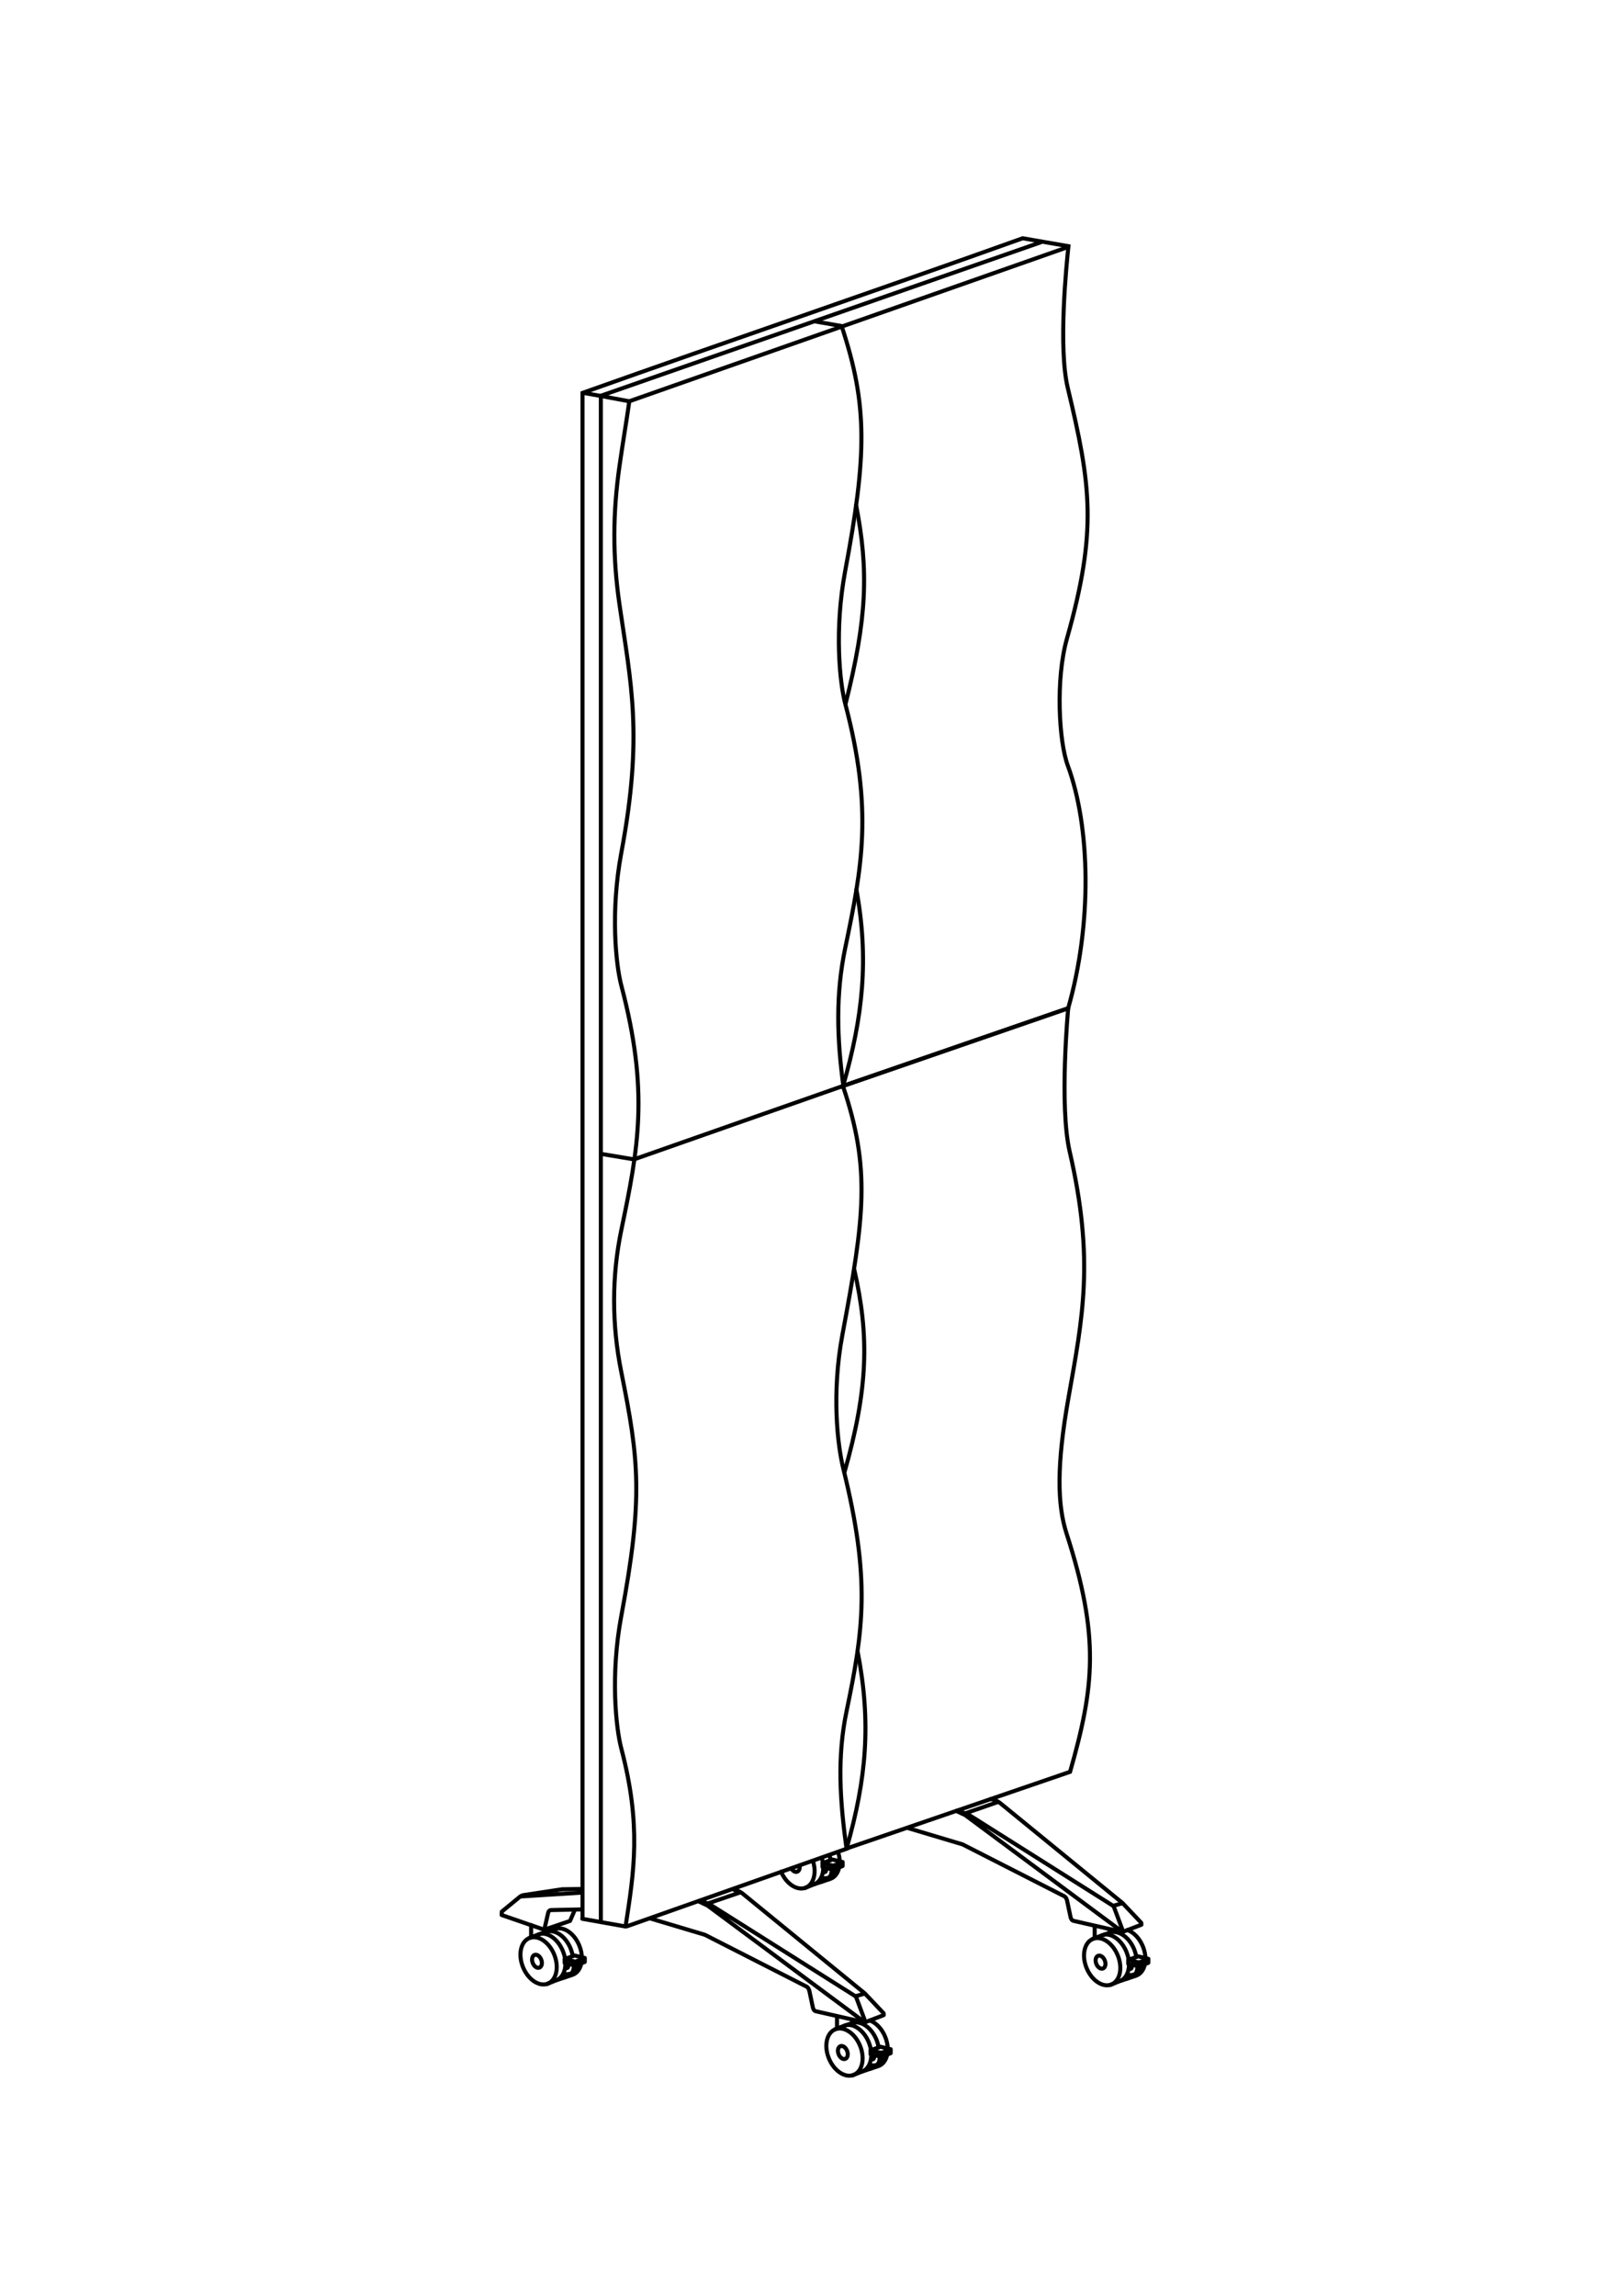 <?xml version="1.0" encoding="UTF-8" standalone="no"?>
<!-- Created with Inkscape (http://www.inkscape.org/) -->

<svg
   width="120mm"
   height="170mm"
   viewBox="0 0 120 170"
   version="1.1"
   id="svg5"
   xml:space="preserve"
   xmlns="http://www.w3.org/2000/svg"
   xmlns:svg="http://www.w3.org/2000/svg"><defs
     id="defs2"><rect
       x="13212.5"
       y="-1625"
       width="5687.5"
       height="1537.5"
       id="rect51593" /><rect
       x="13212.5"
       y="-1625"
       width="5687.5"
       height="1537.5"
       id="rect51593-3" /><rect
       x="13212.5"
       y="-1625"
       width="5687.5"
       height="1537.5"
       id="rect51593-0" /><rect
       x="13212.5"
       y="-1625"
       width="5687.5"
       height="1537.5"
       id="rect51593-6" /><rect
       x="13212.5"
       y="-1625"
       width="5687.5"
       height="1537.5"
       id="rect51593-7" /><rect
       x="13212.5"
       y="-1625"
       width="5687.5"
       height="1537.5"
       id="rect51593-01" /></defs><g
     id="layer1"><g
       id="g1358"
       transform="translate(-510.65,561.436)" /><g
       id="g3538"
       style="stroke-width:0.002;stroke-miterlimit:4;stroke-dasharray:none"
       transform="matrix(4.112,0,0,4.112,4068.375,-2704.947)" /><g
       id="g25606-2"
       transform="matrix(0.471,0,0,0.471,-6948.482,-1421.577)"
       style="stroke-width:0.637;stroke-dasharray:none" /><g
       id="g25566-5"
       transform="matrix(-0.471,0,0,0.471,-2087.133,-2057.292)"
       style="stroke-width:0.637;stroke-dasharray:none" /><g
       id="g27575-0"
       transform="translate(374.853,-315.023)" /><g
       id="g27530-6-48-1"
       transform="translate(8929.285,1390.789)" /><g
       id="g25606-0-3"
       transform="matrix(0.471,0,0,0.471,-6998.413,-1653.297)"
       style="stroke:#ff0000;stroke-width:0.637;stroke-dasharray:none" /><g
       id="g25606-0-1-5-4-2-2-21"
       transform="matrix(0.471,0,0,0.471,2674.851,-1919.092)"
       style="stroke:#000000;stroke-width:0.637;stroke-dasharray:none" /><g
       id="g25606-0-11-3-8-2-8-6"
       transform="matrix(0.471,0,0,0.471,2814.735,-1991.83)"
       style="stroke:#000000;stroke-width:0.637;stroke-dasharray:none" /><g
       id="g25606-0-4-1-4-3-8-7-9-7"
       transform="matrix(0.471,0,0,0.471,2815.619,-2018.784)"
       style="stroke:#000000;stroke-width:0.637;stroke-dasharray:none" /><g
       id="g114972"
       transform="translate(-5403.753,-2004.202)"><g
         id="g82519"
         transform="translate(337.484,-133.032)"><path
           style="fill:none;stroke:#000000;stroke-width:0.3;stroke-linecap:round;stroke-linejoin:round;stroke-dasharray:none"
           d="m 5108.838,2278.681 -0.345,0.796 -1.725,0.586 c -0.078,0.024 -0.195,0.05 -0.321,0.019 l -3.018,-1.043 0.01,-0.25 1.33,-1.093 c 0.097,-0.08 0.211,-0.129 0.349,-0.142 l 2.791,-0.422 1.509,-0.023"
           id="path31068-4-6" /><path
           style="fill:none;stroke:#000000;stroke-width:0.3;stroke-linecap:round;stroke-linejoin:round;stroke-dasharray:none"
           d="m 5120.677,2277.193 0.256,0.06 c 0.114,0.043 0.228,0.108 0.322,0.18 l 9.069,7.405 1.396,1.473 0.01,0.14 -1.401,0.537 -3.626,-0.823 c -0.119,-0.031 -0.193,-0.13 -0.225,-0.298 l -0.255,-1.203 c -0.064,-0.258 -0.187,-0.325 -0.316,-0.377 l -7.419,-3.782 -4.025,-1.203"
           id="path23437-8-2-3-0-3" /><path
           style="fill:none;stroke:#000000;stroke-width:0.3;stroke-linecap:round;stroke-linejoin:round;stroke-dasharray:none"
           d="m 5118.059,2278.002 0.429,0.107 c 0.159,0.042 0.346,0.156 0.477,0.215 l 10.705,6.753 0.637,1.699 0.016,0.203 -11.642,-8.64 -0.648,-0.306"
           id="path25500-20-3-4-0-5" /><path
           style="fill:none;stroke:#000000;stroke-width:0.3;stroke-linecap:round;stroke-linejoin:round;stroke-dasharray:none"
           d="m 5129.647,2285.052 0.674,-0.194"
           id="path25502-56-4-8-9-3" /><path
           style="fill:none;stroke:#000000;stroke-width:0.3;stroke-linecap:round;stroke-linejoin:round;stroke-dasharray:none"
           d="m 5121.114,2277.36 -2.41,0.823"
           id="path25600-5-9-2-7-1" /><path
           style="fill:none;stroke:#000000;stroke-width:0.3;stroke-linecap:round;stroke-linejoin:round;stroke-dasharray:none"
           d="m 5106.595,2280.091 0.274,-1.2 c 0.033,-0.144 0.113,-0.219 0.243,-0.219 l 2.298,-0.049"
           id="path25602-4-6-6-9-4" /><path
           style="fill:none;stroke:#000000;stroke-width:0.3;stroke-linecap:round;stroke-linejoin:round;stroke-dasharray:none"
           d="m 5109.415,2277.379 -4.561,0.285"
           id="path25604-1-7-1-9-1" /><path
           style="fill:none;stroke:#000000;stroke-width:0.3;stroke-linecap:round;stroke-linejoin:round;stroke-dasharray:none"
           d="m 5107.34,2282.014 c 0.36,0.938 0.127,1.886 -0.522,2.116 -0.649,0.231 -1.467,-0.343 -1.828,-1.281 -0.361,-0.938 -0.127,-1.886 0.522,-2.116 0.649,-0.231 1.468,0.343 1.828,1.281 z"
           id="path26384-20-0-1-3-9" /><path
           style="fill:none;stroke:#000000;stroke-width:0.3;stroke-linecap:round;stroke-linejoin:round;stroke-dasharray:none"
           d="m 5106.363,2282.349 c 0.098,0.26 0.034,0.522 -0.141,0.586 -0.176,0.064 -0.398,-0.095 -0.495,-0.355 -0.098,-0.26 -0.034,-0.522 0.141,-0.586 0.176,-0.064 0.398,0.095 0.495,0.355 z"
           id="path26384-5-3-3-2-2-5" /><path
           style="fill:none;stroke:#000000;stroke-width:0.3;stroke-linecap:round;stroke-linejoin:round;stroke-dasharray:none"
           d="m 5108.154,2282.622 c 0,0.599 -0.246,1.094 -0.692,1.252 l -0.703,0.286"
           id="path31086-0-6" /><path
           style="fill:none;stroke:#000000;stroke-width:0.3;stroke-linecap:round;stroke-linejoin:round;stroke-dasharray:none"
           d="m 5105.462,2280.745 0.695,-0.268 c 0.642,-0.248 1.468,0.343 1.828,1.281 0.068,0.178 0.116,0.356 0.143,0.53"
           id="path26384-0-89-2-6-2-9" /><path
           style="fill:none;stroke:#000000;stroke-width:0.3;stroke-linecap:round;stroke-linejoin:round;stroke-dasharray:none"
           d="m 5108.392,2283.442 c -0.099,0.108 -0.219,0.191 -0.359,0.24"
           id="path31090-4-1" /><path
           style="fill:none;stroke:#000000;stroke-width:0.3;stroke-linecap:round;stroke-linejoin:round;stroke-dasharray:none"
           d="m 5106.727,2280.285 c 0.649,-0.231 1.468,0.343 1.828,1.281 0.067,0.174 0.113,0.349 0.141,0.519"
           id="path26384-9-5-0-8-6-9" /><path
           style="fill:none;stroke:#000000;stroke-width:0.3;stroke-linecap:round;stroke-linejoin:round;stroke-dasharray:none"
           d="m 5109.329,2282.626 c -0.087,0.406 -0.313,0.721 -0.651,0.841 l -1.149,0.385"
           id="path31094-8-3" /><path
           style="fill:none;stroke:#000000;stroke-width:0.3;stroke-linecap:round;stroke-linejoin:round;stroke-dasharray:none"
           d="m 5106.181,2280.47 1.191,-0.401 c 0.653,-0.22 1.468,0.343 1.828,1.281 0.106,0.276 0.161,0.552 0.169,0.811"
           id="path26384-0-9-6-6-5-3-2" /><path
           style="fill:none;stroke:#000000;stroke-width:0.3;stroke-linecap:round;stroke-linejoin:round;stroke-dasharray:none"
           d="m 5105.611,2279.786 v 0.901"
           id="path26476-2-5-1-5-2" /><path
           style="fill:none;stroke:#000000;stroke-width:0.3;stroke-linecap:round;stroke-linejoin:round;stroke-dasharray:none"
           d="m 5106.727,2280.083 v 0.199"
           id="path26478-3-9-8-0-2" /><path
           style="fill:none;stroke:#000000;stroke-width:0.3;stroke-linecap:round;stroke-linejoin:round;stroke-dasharray:none"
           d="m 5109.588,2282.221 -0.765,-0.186 -0.718,0.263 0.774,0.192 v 0.289 l 0.706,-0.263 z"
           id="path26480-6-3-7-2-6-1" /><path
           style="fill:none;stroke:#000000;stroke-width:0.3;stroke-linecap:round;stroke-linejoin:round;stroke-dasharray:none"
           d="m 5108.825,2282.766 -0.727,-0.172 v -0.266"
           id="path26480-6-8-6-6-4-2-1" /><path
           style="fill:none;stroke:#000000;stroke-width:0.3;stroke-linecap:round;stroke-linejoin:round;stroke-dasharray:none"
           d="m 5108.864,2282.5 0.674,-0.248"
           id="path26480-9-8-8-5-1-1-5" /><path
           style="fill:none;stroke:#000000;stroke-width:0.3;stroke-linecap:round;stroke-linejoin:round;stroke-dasharray:none"
           d="m 5108.356,2282.667 c 0.027,0.296 -0.039,0.314 -0.219,0.31"
           id="path26633-6-5-1-0-1" /><path
           style="fill:none;stroke:#000000;stroke-width:0.3;stroke-linecap:round;stroke-linejoin:round;stroke-dasharray:none"
           d="m 5108.785,2282.803 c -0.058,0.708 -0.336,0.631 -0.768,0.604"
           id="path26633-2-38-7-2-8-5" /><path
           style="fill:none;stroke:#000000;stroke-width:0.3;stroke-linecap:round;stroke-linejoin:round;stroke-dasharray:none"
           d="m 5108.976,2282.761 c -0.036,0.443 -0.16,0.599 -0.353,0.627 -0.051,0.01 -0.188,0.027 -0.209,0.029"
           id="path26633-2-0-7-6-1-9-9" /><path
           style="fill:none;stroke:#000000;stroke-width:0.3;stroke-linecap:round;stroke-linejoin:round;stroke-dasharray:none"
           d="m 5129.998,2288.771 c 0.36,0.938 0.127,1.886 -0.522,2.116 -0.649,0.231 -1.467,-0.343 -1.828,-1.281 -0.361,-0.938 -0.127,-1.886 0.522,-2.116 0.649,-0.231 1.468,0.343 1.828,1.281 z"
           id="path26384-03-7-8-7-0-7" /><path
           style="fill:none;stroke:#000000;stroke-width:0.3;stroke-linecap:round;stroke-linejoin:round;stroke-dasharray:none"
           d="m 5129.02,2289.106 c 0.098,0.26 0.034,0.522 -0.141,0.586 -0.176,0.064 -0.398,-0.095 -0.495,-0.355 -0.098,-0.26 -0.034,-0.522 0.141,-0.586 0.176,-0.064 0.398,0.095 0.495,0.355 z"
           id="path26384-5-4-5-5-5-4-2" /><path
           style="fill:none;stroke:#000000;stroke-width:0.3;stroke-linecap:round;stroke-linejoin:round;stroke-dasharray:none"
           d="m 5130.812,2289.378 c 0,0.599 -0.246,1.094 -0.692,1.252 l -0.703,0.286"
           id="path31118-1-3" /><path
           style="fill:none;stroke:#000000;stroke-width:0.3;stroke-linecap:round;stroke-linejoin:round;stroke-dasharray:none"
           d="m 5128.12,2287.502 0.695,-0.268 c 0.642,-0.248 1.468,0.343 1.828,1.281 0.068,0.178 0.116,0.356 0.143,0.53"
           id="path26384-0-0-6-3-5-7-8" /><path
           style="fill:none;stroke:#000000;stroke-width:0.3;stroke-linecap:round;stroke-linejoin:round;stroke-dasharray:none"
           d="m 5131.049,2290.199 c -0.099,0.108 -0.219,0.191 -0.359,0.24"
           id="path31122-4-7" /><path
           style="fill:none;stroke:#000000;stroke-width:0.3;stroke-linecap:round;stroke-linejoin:round;stroke-dasharray:none"
           d="m 5129.385,2287.042 c 0.649,-0.231 1.468,0.343 1.828,1.281 0.067,0.174 0.113,0.349 0.141,0.519"
           id="path26384-9-2-8-8-6-59-6" /><path
           style="fill:none;stroke:#000000;stroke-width:0.3;stroke-linecap:round;stroke-linejoin:round;stroke-dasharray:none"
           d="m 5131.987,2289.383 c -0.087,0.406 -0.313,0.721 -0.651,0.841 l -1.149,0.385"
           id="path31128-5-5" /><path
           style="fill:none;stroke:#000000;stroke-width:0.3;stroke-linecap:round;stroke-linejoin:round;stroke-dasharray:none"
           d="m 5130.692,2286.845 c 0.469,0.165 0.922,0.628 1.166,1.263 0.106,0.276 0.161,0.552 0.169,0.811"
           id="path31126-9-2" /><path
           style="fill:none;stroke:#000000;stroke-width:0.3;stroke-linecap:round;stroke-linejoin:round;stroke-dasharray:none"
           d="m 5128.839,2287.227 0.989,-0.333"
           id="path26384-0-9-7-5-2-8-2-8" /><path
           style="fill:none;stroke:#000000;stroke-width:0.3;stroke-linecap:round;stroke-linejoin:round;stroke-dasharray:none"
           d="m 5128.269,2286.543 v 0.901"
           id="path26476-6-29-8-2-8-0" /><path
           style="fill:none;stroke:#000000;stroke-width:0.3;stroke-linecap:round;stroke-linejoin:round;stroke-dasharray:none"
           d="m 5129.385,2286.84 v 0.199"
           id="path26478-9-6-5-0-7-5" /><path
           style="fill:none;stroke:#000000;stroke-width:0.3;stroke-linecap:round;stroke-linejoin:round;stroke-dasharray:none"
           d="m 5132.246,2288.977 -0.765,-0.186 -0.718,0.263 0.774,0.192 v 0.289 l 0.706,-0.263 z"
           id="path26480-6-7-9-9-4-4-5" /><path
           style="fill:none;stroke:#000000;stroke-width:0.3;stroke-linecap:round;stroke-linejoin:round;stroke-dasharray:none"
           d="m 5131.483,2289.523 -0.727,-0.172 v -0.266"
           id="path26480-6-8-4-9-2-8-1-6" /><path
           style="fill:none;stroke:#000000;stroke-width:0.3;stroke-linecap:round;stroke-linejoin:round;stroke-dasharray:none"
           d="m 5131.522,2289.257 0.674,-0.248"
           id="path26480-9-8-7-2-5-5-7-8" /><path
           style="fill:none;stroke:#000000;stroke-width:0.3;stroke-linecap:round;stroke-linejoin:round;stroke-dasharray:none"
           d="m 5131.014,2289.424 c 0.027,0.296 -0.039,0.314 -0.219,0.31"
           id="path26633-5-8-6-6-2-6" /><path
           style="fill:none;stroke:#000000;stroke-width:0.3;stroke-linecap:round;stroke-linejoin:round;stroke-dasharray:none"
           d="m 5131.443,2289.56 c -0.058,0.708 -0.336,0.631 -0.768,0.604"
           id="path26633-2-9-8-6-3-6-5" /><path
           style="fill:none;stroke:#000000;stroke-width:0.3;stroke-linecap:round;stroke-linejoin:round;stroke-dasharray:none"
           d="m 5131.633,2289.518 c -0.036,0.443 -0.16,0.599 -0.353,0.627 -0.051,0.01 -0.188,0.027 -0.209,0.029"
           id="path26633-2-0-4-33-6-2-1-1" /><path
           style="fill:none;stroke:#000000;stroke-width:0.3;stroke-linecap:round;stroke-linejoin:round;stroke-dasharray:none"
           d="m 5139.666,2270.446 0.355,0.113 c 0.114,0.043 0.228,0.108 0.322,0.18 l 9.069,7.405 1.396,1.473 0.01,0.14 -1.401,0.537 -3.626,-0.823 c -0.119,-0.031 -0.193,-0.13 -0.225,-0.298 l -0.255,-1.203 c -0.064,-0.258 -0.187,-0.325 -0.316,-0.377 l -7.419,-3.782 -4.025,-1.203"
           id="path23437-8-2-3-8-8-7" /><path
           style="fill:none;stroke:#000000;stroke-width:0.3;stroke-linecap:round;stroke-linejoin:round;stroke-dasharray:none"
           d="m 5137.147,2271.308 0.37,0.116 c 0.159,0.042 0.406,0.147 0.537,0.206 l 10.705,6.753 0.637,1.699 0.016,0.203 -11.642,-8.64 -0.648,-0.306"
           id="path25500-20-3-4-5-0-1" /><path
           style="fill:none;stroke:#000000;stroke-width:0.3;stroke-linecap:round;stroke-linejoin:round;stroke-dasharray:none"
           d="m 5148.735,2278.358 0.674,-0.194"
           id="path25502-56-4-8-1-6-3" /><path
           style="fill:none;stroke:#000000;stroke-width:0.3;stroke-linecap:round;stroke-linejoin:round;stroke-dasharray:none"
           d="m 5140.202,2270.666 -2.424,0.841"
           id="path25600-5-9-2-5-4-6" /><path
           style="fill:none;stroke:#000000;stroke-width:0.3;stroke-linecap:round;stroke-linejoin:round;stroke-dasharray:none"
           d="m 5149.086,2282.077 c 0.36,0.938 0.127,1.886 -0.522,2.116 -0.649,0.231 -1.467,-0.343 -1.828,-1.281 -0.361,-0.938 -0.127,-1.886 0.522,-2.116 0.649,-0.231 1.468,0.343 1.828,1.281 z"
           id="path26384-03-7-8-7-8-0-6" /><path
           style="fill:none;stroke:#000000;stroke-width:0.3;stroke-linecap:round;stroke-linejoin:round;stroke-dasharray:none"
           d="m 5148.108,2282.412 c 0.098,0.26 0.034,0.522 -0.141,0.586 -0.176,0.064 -0.398,-0.095 -0.495,-0.355 -0.098,-0.26 -0.034,-0.522 0.141,-0.586 0.176,-0.064 0.398,0.095 0.495,0.355 z"
           id="path26384-5-4-5-5-5-7-4-4" /><path
           style="fill:none;stroke:#000000;stroke-width:0.3;stroke-linecap:round;stroke-linejoin:round;stroke-dasharray:none"
           d="m 5149.9,2282.684 c 0,0.599 -0.246,1.094 -0.692,1.252 l -0.703,0.286"
           id="path31118-8-6-1" /><path
           style="fill:none;stroke:#000000;stroke-width:0.3;stroke-linecap:round;stroke-linejoin:round;stroke-dasharray:none"
           d="m 5147.208,2280.807 0.695,-0.268 c 0.642,-0.248 1.468,0.343 1.828,1.281 0.068,0.178 0.116,0.356 0.143,0.53"
           id="path26384-0-0-6-3-5-4-2-8" /><path
           style="fill:none;stroke:#000000;stroke-width:0.3;stroke-linecap:round;stroke-linejoin:round;stroke-dasharray:none"
           d="m 5150.137,2283.505 c -0.099,0.108 -0.219,0.191 -0.359,0.24"
           id="path31122-3-0-8" /><path
           style="fill:none;stroke:#000000;stroke-width:0.3;stroke-linecap:round;stroke-linejoin:round;stroke-dasharray:none"
           d="m 5148.473,2280.347 c 0.649,-0.231 1.468,0.343 1.828,1.281 0.067,0.174 0.113,0.349 0.141,0.519"
           id="path26384-9-2-8-8-6-5-5-8" /><path
           style="fill:none;stroke:#000000;stroke-width:0.3;stroke-linecap:round;stroke-linejoin:round;stroke-dasharray:none"
           d="m 5151.075,2282.689 c -0.087,0.406 -0.313,0.721 -0.651,0.841 l -1.149,0.385"
           id="path31128-8-4-6" /><path
           style="fill:none;stroke:#000000;stroke-width:0.3;stroke-linecap:round;stroke-linejoin:round;stroke-dasharray:none"
           d="m 5149.78,2280.15 c 0.469,0.165 0.922,0.628 1.166,1.263 0.106,0.276 0.161,0.552 0.169,0.811"
           id="path31126-4-2-3" /><path
           style="fill:none;stroke:#000000;stroke-width:0.3;stroke-linecap:round;stroke-linejoin:round;stroke-dasharray:none"
           d="m 5147.927,2280.533 0.989,-0.333"
           id="path26384-0-9-7-5-2-8-6-1-8" /><path
           style="fill:none;stroke:#000000;stroke-width:0.3;stroke-linecap:round;stroke-linejoin:round;stroke-dasharray:none"
           d="m 5147.357,2279.848 v 0.901"
           id="path26476-6-29-8-2-4-3-6" /><path
           style="fill:none;stroke:#000000;stroke-width:0.3;stroke-linecap:round;stroke-linejoin:round;stroke-dasharray:none"
           d="m 5148.473,2280.146 v 0.199"
           id="path26478-9-6-5-0-9-7-8" /><path
           style="fill:none;stroke:#000000;stroke-width:0.3;stroke-linecap:round;stroke-linejoin:round;stroke-dasharray:none"
           d="m 5151.334,2282.283 -0.765,-0.186 -0.718,0.263 0.774,0.192 v 0.289 l 0.706,-0.263 z"
           id="path26480-6-7-9-9-4-1-3-4" /><path
           style="fill:none;stroke:#000000;stroke-width:0.3;stroke-linecap:round;stroke-linejoin:round;stroke-dasharray:none"
           d="m 5150.571,2282.829 -0.727,-0.172 v -0.266"
           id="path26480-6-8-4-9-2-8-4-4-2" /><path
           style="fill:none;stroke:#000000;stroke-width:0.3;stroke-linecap:round;stroke-linejoin:round;stroke-dasharray:none"
           d="m 5150.61,2282.562 0.674,-0.248"
           id="path26480-9-8-7-2-5-5-9-1-1" /><path
           style="fill:none;stroke:#000000;stroke-width:0.3;stroke-linecap:round;stroke-linejoin:round;stroke-dasharray:none"
           d="m 5150.102,2282.73 c 0.027,0.296 -0.039,0.314 -0.219,0.31"
           id="path26633-5-8-6-6-4-5-4" /><path
           style="fill:none;stroke:#000000;stroke-width:0.3;stroke-linecap:round;stroke-linejoin:round;stroke-dasharray:none"
           d="m 5150.531,2282.866 c -0.058,0.708 -0.336,0.631 -0.768,0.604"
           id="path26633-2-9-8-6-3-7-9-3" /><path
           style="fill:none;stroke:#000000;stroke-width:0.3;stroke-linecap:round;stroke-linejoin:round;stroke-dasharray:none"
           d="m 5150.722,2282.824 c -0.036,0.443 -0.16,0.599 -0.353,0.627 -0.051,0.01 -0.188,0.027 -0.209,0.029"
           id="path26633-2-0-4-33-6-2-3-7-2" /><path
           id="path26384-2-3-5-8-4-3-8-7"
           style="fill:none;stroke:#000000;stroke-width:0.3;stroke-linecap:round;stroke-linejoin:round;stroke-dasharray:none"
           d="m 5126.498,2275.075 c 0.274,0.881 0.031,1.733 -0.58,1.95 -0.627,0.223 -1.413,-0.305 -1.79,-1.188" /><path
           id="path26384-5-1-6-4-2-8-0-0-1"
           style="fill:none;stroke:#000000;stroke-width:0.3;stroke-linecap:round;stroke-linejoin:round;stroke-dasharray:none"
           d="m 5125.498,2275.374 c 0.037,0.212 -0.031,0.403 -0.177,0.456 -0.148,0.054 -0.33,-0.051 -0.441,-0.241" /><path
           id="path26384-0-3-8-3-5-8-4-5-8"
           style="fill:none;stroke:#000000;stroke-width:0.3;stroke-linecap:round;stroke-linejoin:round;stroke-dasharray:none"
           d="m 5127.157,2274.868 c 0.031,0.106 0.054,0.211 0.07,0.314 m 0.027,0.334 c 0,0.599 -0.246,1.094 -0.692,1.252 l -0.703,0.286" /><path
           id="path26384-9-0-6-7-4-2-0-0-8"
           style="fill:none;stroke:#000000;stroke-width:0.3;stroke-linecap:round;stroke-linejoin:round;stroke-dasharray:none"
           d="m 5127.728,2274.68 c 0.029,0.101 0.051,0.202 0.067,0.3 m -0.304,1.357 c -0.099,0.108 -0.219,0.191 -0.359,0.24" /><path
           id="path26384-0-9-1-4-0-7-3-6-5-4"
           style="fill:none;stroke:#000000;stroke-width:0.3;stroke-linecap:round;stroke-linejoin:round;stroke-dasharray:none"
           d="m 5128.37,2274.453 c 0.06,0.206 0.093,0.41 0.098,0.604 m -0.04,0.464 c -0.087,0.406 -0.313,0.721 -0.651,0.841 l -1.149,0.385" /><path
           style="fill:none;stroke:#000000;stroke-width:0.3;stroke-linecap:round;stroke-linejoin:round;stroke-dasharray:none"
           d="m 5128.688,2275.115 -0.765,-0.186 -0.718,0.263 0.774,0.192 v 0.289 l 0.706,-0.263 z"
           id="path26480-6-9-3-9-2-9-7-8-0" /><path
           style="fill:none;stroke:#000000;stroke-width:0.3;stroke-linecap:round;stroke-linejoin:round;stroke-dasharray:none"
           d="m 5127.925,2275.661 -0.727,-0.172 v -0.266"
           id="path26480-6-8-2-6-3-2-0-8-1-2" /><path
           style="fill:none;stroke:#000000;stroke-width:0.3;stroke-linecap:round;stroke-linejoin:round;stroke-dasharray:none"
           d="m 5127.964,2275.394 0.674,-0.248"
           id="path26480-9-8-4-8-6-5-6-0-5-8" /><path
           style="fill:none;stroke:#000000;stroke-width:0.3;stroke-linecap:round;stroke-linejoin:round;stroke-dasharray:none"
           d="m 5127.456,2275.562 c 0.027,0.296 -0.039,0.314 -0.219,0.31"
           id="path26633-1-9-9-0-7-0-5-9" /><path
           style="fill:none;stroke:#000000;stroke-width:0.3;stroke-linecap:round;stroke-linejoin:round;stroke-dasharray:none"
           d="m 5127.885,2275.698 c -0.058,0.708 -0.336,0.631 -0.768,0.604"
           id="path26633-2-3-6-6-0-3-7-6-9" /><path
           style="fill:none;stroke:#000000;stroke-width:0.3;stroke-linecap:round;stroke-linejoin:round;stroke-dasharray:none"
           d="m 5128.075,2275.656 c -0.036,0.443 -0.16,0.599 -0.353,0.627 -0.051,0.01 -0.188,0.027 -0.209,0.029"
           id="path26633-2-0-6-8-8-3-3-0-5-2" /></g><path
         style="fill:none;stroke:#000000;stroke-width:0.3;stroke-linecap:round;stroke-linejoin:round;stroke-dasharray:none"
         d="m 5446.886,2146.286 3.198,0.569"
         id="path41429-1-2-4-6-6-3" /><path
         style="fill:none;stroke:#000000;stroke-width:0.3;stroke-linecap:butt;stroke-linejoin:miter;stroke-dasharray:none;stroke-opacity:1"
         d="m 5450.367,2033.93 c -0.217,1.532 -0.488,3.097 -0.732,4.824 -0.485,3.433 -0.514,6.601 0,10.169 0.855,5.932 1.776,9.695 0.139,18.441 -0.818,4.37 -0.393,8.314 0,9.803 2.081,7.884 1.266,12.044 0,18.128 -0.706,3.395 -0.713,6.967 -2e-4,10.5 1.317,6.527 1.636,9.325 -2e-4,18.072 -0.818,4.37 -0.393,8.314 0,9.803 1.51,5.722 0.934,9.155 0.328,13.113"
         id="path48872-97-1-6-5-42-8-5-2-3-7-7-0-2-9-7-9" /><path
         style="fill:none;stroke:#000000;stroke-width:0.3;stroke-linecap:butt;stroke-linejoin:miter;stroke-dasharray:none;stroke-opacity:1"
         d="m 5467.287,2126.532 c 1.011,5.241 0.651,9.382 -0.826,14.551 l 16.556,-5.679 c 1.785,-6.248 2.228,-9.963 -0.254,-17.626 -0.697,-2.152 -0.749,-5.071 0.132,-10.051 1.052,-5.944 1.949,-10.225 0.092,-18.257 -0.783,-3.386 -0.109,-10.608 -0.109,-10.608 l -16.635,5.74 m 0.782,13.581 c 1.119,4.899 1.067,8.8 -0.738,15.104"
         id="path48872-7-8-7-05-44-3-88-4-78-1-6-6-6" /><path
         style="fill:none;stroke:#000000;stroke-width:0.3;stroke-linecap:butt;stroke-linejoin:miter;stroke-dasharray:none;stroke-opacity:1"
         d="m 5467.175,2069.992 c 0.964,5.219 0.501,9.475 -0.969,14.621 l 16.672,-5.752 c 1.785,-6.249 1.652,-13.425 -0.031,-17.973 -0.657,-1.776 -0.915,-6.392 -0.061,-9.401 2.279,-8.035 1.772,-11.403 0.061,-18.56 -0.716,-2.992 -0.097,-9.113 0.049,-10.493 l -3.388,-0.589 c -10.825,3.875 -21.742,7.587 -32.606,11.452 v 113.005 m 20.251,-104.778 c 0.962,4.918 0.837,8.444 -0.777,14.843"
         id="path48872-7-8-7-0-3-9-8-0-00-60-7-9-9-6" /><path
         style="fill:none;stroke:#000000;stroke-width:0.3;stroke-linecap:butt;stroke-linejoin:miter;stroke-dasharray:none;stroke-opacity:1"
         d="m 5450.134,2146.861 16.324,-5.761 c -0.489,-3.571 -0.706,-6.775 0,-10.169 1.266,-6.085 1.792,-9.768 -0.238,-17.98 -0.424,-1.717 -0.882,-5.557 -0.064,-9.927 1.637,-8.746 2.102,-12.268 0.035,-18.405 l -15.476,5.434 -2.392,-0.4"
         id="path48872-97-1-2-0-4-7-1-4-46-6-6-7-6" /><path
         style="fill:none;stroke:#000000;stroke-width:0.3;stroke-linecap:butt;stroke-linejoin:miter;stroke-dasharray:none;stroke-opacity:1"
         d="m 5480.921,2022.117 -32.66,11.391 v 113.056"
         id="path48872-7-8-7-0-3-9-8-0-00-1-0-60-6-0-4" /><path
         style="fill:none;stroke:#000000;stroke-width:0.3;stroke-linecap:butt;stroke-linejoin:miter;stroke-dasharray:none;stroke-opacity:1"
         d="m 5450.269,2033.95 32.661,-11.479"
         id="path30592-1-9" /><path
         style="fill:none;stroke:#000000;stroke-width:0.3;stroke-linecap:butt;stroke-linejoin:miter;stroke-miterlimit:4;stroke-dasharray:none;stroke-opacity:1"
         d="m 5447.022,2033.304 1.245,0.221 2.148,0.402"
         id="path59760-1-7-6-1-8-5-5-8-7-8-7-4-1-9" /><path
         style="fill:none;stroke:#000000;stroke-width:0.3;stroke-linecap:butt;stroke-linejoin:miter;stroke-miterlimit:4;stroke-dasharray:none;stroke-opacity:1"
         d="m 5464.055,2027.991 2.04,0.354 c 1.955,5.907 1.865,9.579 0.263,18.144 -0.818,4.37 -0.393,8.313 0,9.803 2.081,7.883 1.266,12.044 0,18.128 -0.706,3.395 -0.617,6.659 -0.128,10.23"
         id="path59760-1-7-6-1-8-5-5-8-7-8-7-4-3-4-9" /></g><g
       id="g66200-7-5-3-5"
       transform="translate(355.844,450.355)"
       style="stroke-width:0.3;stroke-dasharray:none" /><g
       id="g66200-7-5-3-6-6"
       transform="translate(95.642,431.224)"
       style="stroke-width:0.3;stroke-dasharray:none" /></g></svg>
